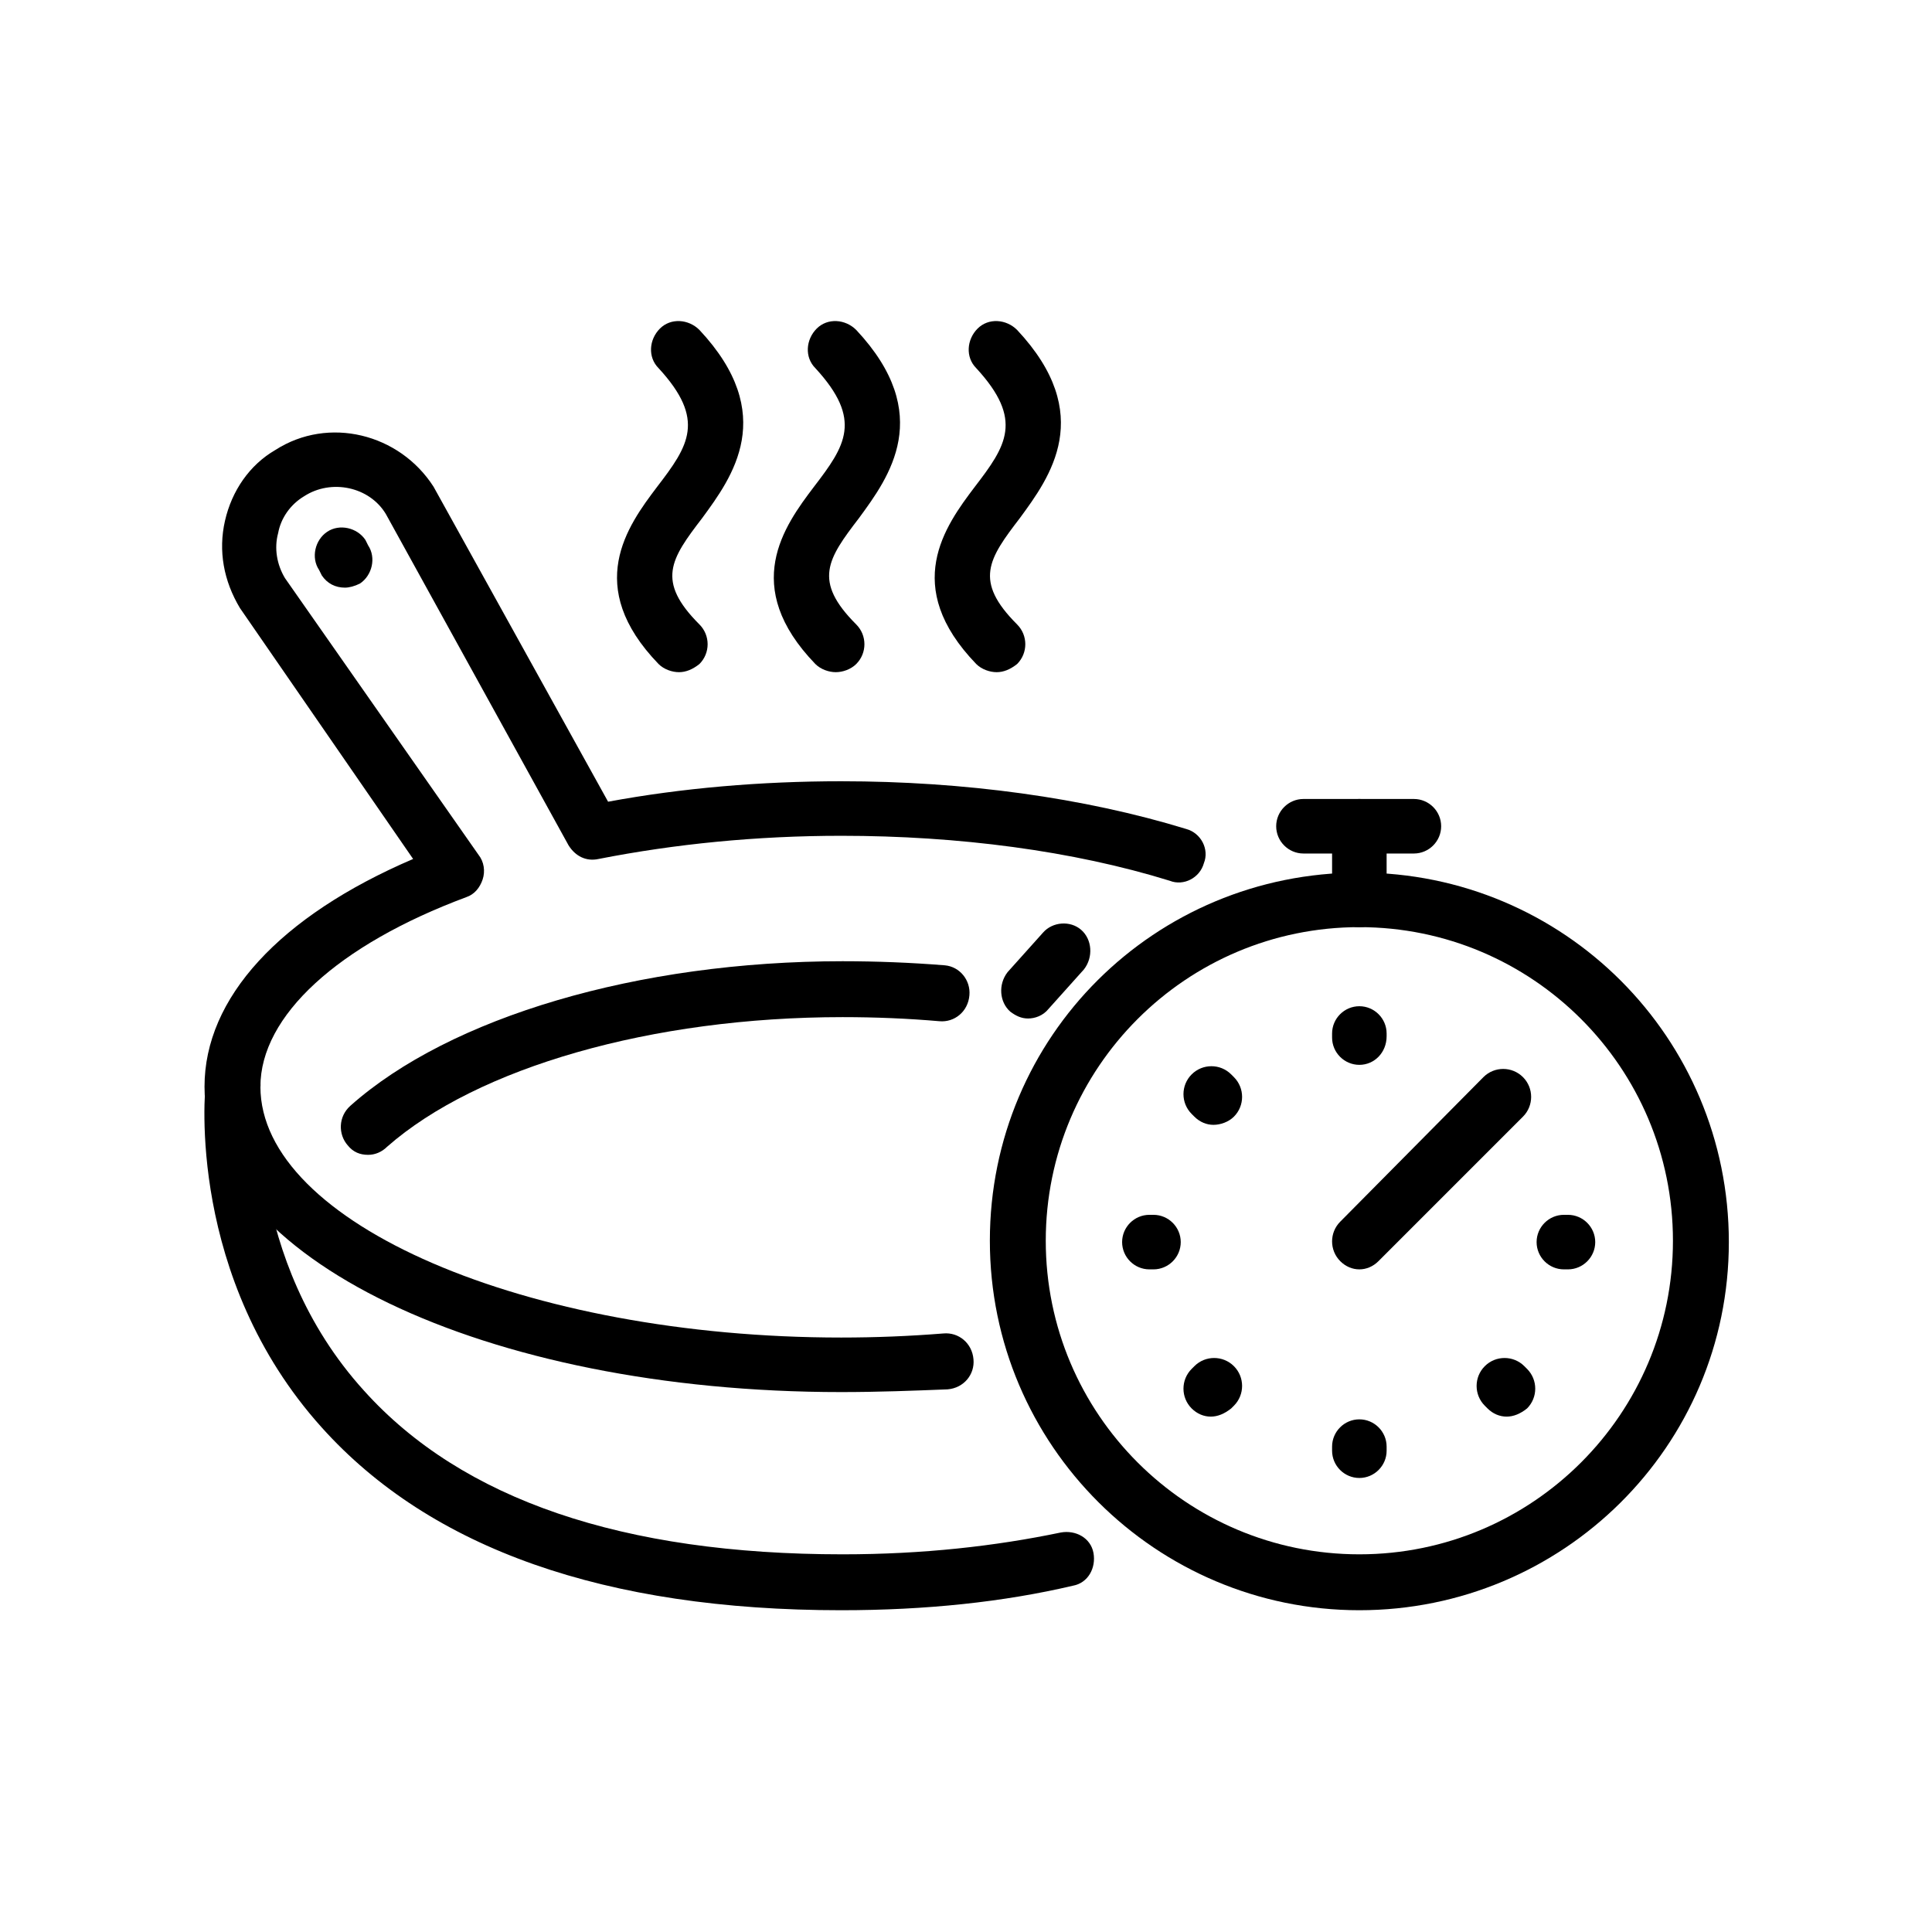 <?xml version="1.0" encoding="utf-8"?>
<!-- Generator: Adobe Illustrator 27.6.1, SVG Export Plug-In . SVG Version: 6.00 Build 0)  -->
<svg version="1.1" xmlns="http://www.w3.org/2000/svg" xmlns:xlink="http://www.w3.org/1999/xlink" x="0px" y="0px"
	 viewBox="0 0 141.7 141.7" enable-background="new 0 0 141.7 141.7" xml:space="preserve">
<g id="video" display="none">
	<g display="inline">
		<g>
			<path d="M126.7,109H15c-0.9,0-1.7-0.7-1.7-1.7V34.4c0-0.9,0.7-1.7,1.7-1.7h111.7c0.9,0,1.7,0.7,1.7,1.7v72.9
				C128.4,108.2,127.6,109,126.7,109z M16.7,105.6h108.4V36.1H16.7V105.6z"/>
		</g>
		<g>
			<path d="M35.6,79.8c-5.8,0-10.2-4.4-10.2-10.3v-2.2c0-5.9,4.4-10.3,10.2-10.3c5.8,0,10.2,4.4,10.2,10.3v2.2
				C45.8,75.4,41.5,79.8,35.6,79.8z M35.7,60.4c-4,0-6.8,2.9-6.8,7v2.2c0,4,2.9,7,6.8,7c4,0,6.8-2.9,6.8-7v-2.2
				C42.5,63.3,39.6,60.4,35.7,60.4z"/>
		</g>
		<g>
			<path d="M48.3,107.3h-3.3V95.2c0-0.6,0.4-1.2,1-1.5c0.1-0.1,10.6-5,14.4-7.2c3.1-2.1,3.8-5.5,4-8.3c-3.8,1.4-11.5,4.3-16.3,6.4
				c-4,1.7-8.1,2.6-12.4,2.6H32c-4.9,0-8.5,0.7-10.8,2.2l-1.8-2.8c3-1.8,7-2.7,12.6-2.7h3.5c3.8,0,7.6-0.8,11.1-2.3
				c6.6-2.9,18.7-7.3,18.8-7.3c0.5-0.2,1.1-0.1,1.5,0.2c0.4,0.3,0.7,0.8,0.7,1.4c0,3.3,0,9.7-5.6,13.5c-3.4,2-11.1,5.7-13.8,7V107.3
				z"/>
		</g>
		<g>
			<path d="M74.2,78.6l-1.7-2.9l12.2-7.3L65.3,56.8v11.6h-3.3V53.9c0-0.6,0.3-1.2,0.8-1.5c0.5-0.3,1.2-0.3,1.7,0L88.7,67
				c0.5,0.3,0.8,0.8,0.8,1.4c0,0.6-0.3,1.1-0.8,1.4L74.2,78.6z"/>
		</g>
	</g>
</g>
<g id="menu" display="none">
	<g id="path998" display="inline">
		<path d="M70.9,19.5c-28.3,0-51.3,23-51.3,51.3c0,12.2,4.3,23.5,11.4,32.3l-5.4,9.3c-1.3,2.3-0.5,5.3,1.8,6.6
			c2.3,1.3,5.3,0.5,6.6-1.8l4.1-7c8.9,7.4,20.4,11.9,32.9,11.9c13.5,0,25.8-5.2,34.9-13.7l5.1,8.8c1.3,2.3,4.3,3.1,6.6,1.8
			c2.3-1.3,3.1-4.3,1.8-6.6l-6.7-11.7c6.1-8.4,9.7-18.8,9.7-30C122.2,42.5,99.2,19.5,70.9,19.5z M70.9,22.8
			c26.6,0,48.1,21.5,48.1,48.1c0,10-3.1,19.2-8.2,26.9l-7.5-12.9c1.8-4.3,2.9-9,2.9-13.9c0-19.5-15.8-35.3-35.3-35.3
			S35.6,51.4,35.6,70.9c0,6.1,1.6,11.8,4.3,16.8l-7.2,12.4c-6.2-8.1-9.9-18.3-9.9-29.3C22.8,44.3,44.3,22.8,70.9,22.8z M70.9,38.8
			c17.7,0,32.1,14.3,32.1,32.1c0,3.6-0.6,7.1-1.7,10.4L83.2,50c-0.3-0.5-0.9-0.8-1.5-0.8c-0.6,0-1.2,0.4-1.4,1
			c-2.5,6.8,0.5,16.5,4.5,25.7c2.8,6.7,6.2,13,8.8,17.6c-5.8,5.8-13.8,9.4-22.7,9.4c-9,0-17.2-3.7-23-9.8l5.5-9.5
			c3.5,1.1,7.5-0.1,9.4-3.5L75.6,58c0.5-0.7,0.2-1.7-0.5-2.2c-0.7-0.5-1.7-0.2-2.2,0.5c0,0,0,0.1-0.1,0.1L60,78.6
			c-1.3,2.3-4.2,3.1-6.6,1.8c-0.8-0.4-1.7-0.2-2.2,0.6l-20,34.7c-0.5,0.8-1.4,1-2.2,0.6c-0.8-0.5-1-1.4-0.6-2.2l5.7-9.9
			c0.2-0.2,0.3-0.4,0.4-0.6l13.9-24.1c0.4-0.8,0.2-1.7-0.6-2.2c-2.3-1.3-3.1-4.2-1.8-6.6l12.8-22.2c0.5-0.8,0.2-1.7-0.6-2.2
			c-0.2-0.1-0.5-0.2-0.8-0.2c-0.6,0-1.1,0.3-1.4,0.8L43.3,69c-1.9,3.3-1,7.4,1.7,9.9l-3.2,5.5c-1.9-4.1-3-8.7-3-13.5
			C38.8,53.1,53.1,38.8,70.9,38.8z M63.1,49.1c-0.6,0-1.1,0.3-1.4,0.8L48.8,72.2c-0.4,0.8-0.2,1.7,0.6,2.2c0.8,0.4,1.7,0.2,2.2-0.6
			l12.8-22.2c0.5-0.8,0.2-1.7-0.6-2.2C63.6,49.2,63.4,49.1,63.1,49.1z M68.6,52.4c-0.6,0-1.1,0.3-1.4,0.8L54.4,75.4
			c-0.4,0.8-0.2,1.7,0.6,2.2c0.8,0.4,1.7,0.2,2.2-0.6L70,54.8c0.5-0.8,0.2-1.7-0.6-2.2C69.2,52.4,68.9,52.4,68.6,52.4z M82.7,55.6
			l33.8,58.5c0.5,0.8,0.2,1.7-0.6,2.2c-0.8,0.5-1.7,0.2-2.2-0.6l-12-20.8c-0.4-0.8-1.4-1-2.2-0.6L98.1,95
			c-2.6-4.5-6.9-12.1-10.4-20.4C84.8,67.8,82.7,60.7,82.7,55.6z M46.2,96.1c6.4,6.2,15.1,10.1,24.7,10.1c9.4,0,18-3.7,24.3-9.7
			c0.3,0.5,0.7,1.2,0.9,1.6c0.4,0.8,1.4,1,2.2,0.6c0,0,1.4-0.8,1.4-0.8l4.5,7.8c-8.6,8.3-20.4,13.4-33.3,13.4
			c-11.9,0-22.8-4.4-31.3-11.6L46.2,96.1z"/>
	</g>
</g>
<g id="chef" display="none">
	<g display="inline">
		<g id="path877">
			<path d="M101.2,110c2.6,0,4.8-2.2,4.8-4.8v-8.9c9.2-2.8,16-11.3,16-21.4c0-12.2-9.8-22.1-22-22.3c-0.1,0-0.2,0-0.3,0
				c-1.3,0-2.5,0.1-3.7,0.3c-2.1-11.9-12.4-20.9-24.7-21c-0.1,0-0.2,0-0.3,0c-0.6,0-1.1,0-1.7,0.1c-0.1,0-0.2,0-0.3,0
				c-0.6,0-1.2,0.1-1.8,0.2c-0.1,0-0.2,0-0.3,0c-9.2,1.5-16.7,7.8-19.9,16.3c-1.6-0.4-3.2-0.7-4.8-0.7c-12.3,0-22.3,10-22.3,22.3
				c0,10.1,6.7,18.6,15.9,21.4v13.7c0,2.6,2.2,4.8,4.8,4.8h3.2c18.1,0,36.2,0,54.3,0H101.2z M70.8,34.9c11,0,20.2,7.9,22,18.6
				c-6.9,2.2-12.4,7.6-14.6,14.6c-0.3,0.8,0.2,1.7,1,2c0.8,0.3,1.7-0.2,2-1c2-6.2,7-11.1,13.4-12.8c0.1,0,0.2,0,0.3,0
				c1.5-0.4,3-0.6,4.6-0.6c10.6,0,19.1,8.6,19.1,19.1c0,10.6-8.6,19.1-19.1,19.1c-0.9,0-1.6,0.7-1.6,1.6c0,0.9,0.7,1.6,1.6,1.6
				c0,0,0,0,0,0c1.1,0,2.1-0.1,3.2-0.3v8.3c0,0.9-0.7,1.6-1.6,1.6c-0.4,0-0.9,0-1.3,0c-0.2,0-0.3,0-0.5,0c-19,0-38,0-57,0
				c-0.1,0-0.2,0-0.3,0c-0.1,0-0.2,0-0.2,0c-0.4,0-0.9,0-1.3,0c-0.9,0-1.6-0.7-1.6-1.6V92.2c1.1,0.2,2.1,0.3,3.2,0.3
				c0.9,0,1.6-0.7,1.6-1.6c0-0.9-0.7-1.6-1.6-1.6c0,0,0,0,0,0C31.5,89.2,23,80.7,23,70.1c0-10.6,8.6-19.1,19.1-19.1
				c1.3,0,2.6,0.1,3.9,0.4c-0.5,1.9-0.7,3.9-0.7,6c0,4,0.9,7.9,2.6,11.3c0.4,0.8,1.3,1.1,2.1,0.7c0.8-0.4,1.1-1.3,0.7-2.1
				c-1.5-3-2.3-6.3-2.3-9.9c0-2.2,0.3-4.4,0.9-6.4c0-0.1,0.1-0.1,0.1-0.2c0.5-1.8,1.3-3.4,2.2-4.9c1.5-2.5,3.5-4.7,5.9-6.4
				c0.5-0.3,0.9-0.7,1.4-1c1.9-1.2,4.1-2.1,6.4-2.7c0,0,0.1,0,0.1,0c0.5-0.1,1.1-0.2,1.6-0.3c0.1,0,0.1,0,0.2,0
				c0.5-0.1,1.1-0.2,1.6-0.2C69.6,35,70.2,34.9,70.8,34.9L70.8,34.9z"/>
		</g>
		<g id="path927">
			<path d="M99.6,58.6c-0.9,0-1.6,0.7-1.6,1.6c0,0.9,0.7,1.6,1.6,1.6c0,0,0,0,0,0c7.2,0,13.1,5.8,13.1,13.1c0,0.9,0.7,1.6,1.6,1.6
				c0.9,0,1.6-0.7,1.6-1.6c0,0,0,0,0,0C115.9,65.9,108.6,58.6,99.6,58.6z"/>
		</g>
		<g id="path929">
			<path d="M70.8,38.1c-5.2,0-10,2.1-13.4,5.5c-0.6,0.6-0.7,1.6-0.1,2.3c0.6,0.6,1.6,0.7,2.3,0.1c0,0,0,0,0,0
				c2.9-2.8,6.8-4.6,11.2-4.6c6,0,11.2,3.3,13.9,8.2c0.4,0.8,1.4,1.1,2.2,0.7c0.8-0.4,1.1-1.4,0.7-2.2c0,0,0,0,0,0
				C84.3,42.1,78,38.1,70.8,38.1z"/>
		</g>
		<g id="path933">
			<path d="M37,54.7c-0.2,0-0.4,0-0.6,0.1c-6.2,2.3-10.6,8.3-10.6,15.3c0,0.9,0.7,1.6,1.6,1.6c0.9,0,1.6-0.7,1.6-1.6c0,0,0,0,0,0
				c0-5.6,3.6-10.4,8.5-12.3c0.8-0.3,1.3-1.2,1-2C38.3,55.1,37.7,54.7,37,54.7z"/>
		</g>
	</g>
</g>
<g id="difficoltà">
	<g>
		<g>
			<path d="M99.7,118.1c-14.9,0-27.1-12.1-27.1-27.1S84.7,64,99.7,64s27.1,12.1,27.1,27.1S114.6,118.1,99.7,118.1z M99.7,68
				c-12.7,0-23,10.3-23,23s10.3,23,23,23s23-10.3,23-23S112.4,68,99.7,68z"/>
		</g>
		<g>
			<path d="M99.7,78.1c-1.1,0-2-0.9-2-2v-0.3c0-1.1,0.9-2,2-2s2,0.9,2,2V76C101.7,77.2,100.8,78.1,99.7,78.1z"/>
		</g>
		<g>
			<path d="M99.7,108.4c-1.1,0-2-0.9-2-2v-0.3c0-1.1,0.9-2,2-2s2,0.9,2,2v0.3C101.7,107.5,100.8,108.4,99.7,108.4z"/>
		</g>
		<g>
			<path d="M84.6,93.1h-0.3c-1.1,0-2-0.9-2-2s0.9-2,2-2h0.3c1.1,0,2,0.9,2,2S85.7,93.1,84.6,93.1z"/>
		</g>
		<g>
			<path d="M115,93.1h-0.3c-1.1,0-2-0.9-2-2s0.9-2,2-2h0.3c1.1,0,2,0.9,2,2S116.1,93.1,115,93.1z"/>
		</g>
		<g>
			<path d="M89,82.5c-0.5,0-1-0.2-1.4-0.6l-0.2-0.2c-0.8-0.8-0.8-2.1,0-2.9c0.8-0.8,2.1-0.8,2.9,0l0.2,0.2c0.8,0.8,0.8,2.1,0,2.9
				C90.1,82.3,89.5,82.5,89,82.5z"/>
		</g>
		<g>
			<path d="M110.5,103.9c-0.5,0-1-0.2-1.4-0.6l-0.2-0.2c-0.8-0.8-0.8-2.1,0-2.9c0.8-0.8,2.1-0.8,2.9,0l0.2,0.2
				c0.8,0.8,0.8,2.1,0,2.9C111.5,103.7,111,103.9,110.5,103.9z"/>
		</g>
		<g>
			<path d="M88.8,103.9c-0.5,0-1-0.2-1.4-0.6c-0.8-0.8-0.8-2.1,0-2.9l0.2-0.2c0.8-0.8,2.1-0.8,2.9,0c0.8,0.8,0.8,2.1,0,2.9l-0.2,0.2
				C89.8,103.7,89.3,103.9,88.8,103.9z"/>
		</g>
		<g>
			<path d="M99.7,93.1c-0.5,0-1-0.2-1.4-0.6c-0.8-0.8-0.8-2.1,0-2.9L108.8,79c0.8-0.8,2.1-0.8,2.9,0c0.8,0.8,0.8,2.1,0,2.9
				l-10.6,10.6C100.7,92.9,100.2,93.1,99.7,93.1z"/>
		</g>
		<g>
			<path d="M99.7,68c-1.1,0-2-0.9-2-2v-5.4c0-1.1,0.9-2,2-2s2,0.9,2,2V66C101.7,67.1,100.8,68,99.7,68z"/>
		</g>
		<g>
			<path d="M103.7,62.6h-8.1c-1.1,0-2-0.9-2-2s0.9-2,2-2h8.1c1.1,0,2,0.9,2,2S104.8,62.6,103.7,62.6z"/>
		</g>
		<g>
			<path d="M75.4,74.7c-0.5,0-0.9-0.2-1.3-0.5c-0.8-0.7-0.9-2-0.2-2.9l2.6-2.9c0.7-0.8,2-0.9,2.8-0.2c0.8,0.7,0.9,2,0.2,2.9L76.9,74
				C76.5,74.5,75.9,74.7,75.4,74.7z"/>
		</g>
		<g>
			<path d="M61.7,118.1c-17.3,0-30.1-4.5-38.1-13.4C13.7,93.7,15,80,15.1,79.4c0.1-1.1,1.1-1.9,2.2-1.8c1.1,0.1,1.9,1.1,1.8,2.2
				c0,0.1-1.2,12.5,7.6,22.2c7.2,8,19,12,35.1,12c5.9,0,11.2-0.6,16-1.6c1.1-0.2,2.2,0.4,2.4,1.5c0.2,1.1-0.4,2.2-1.5,2.4
				C73.6,117.5,67.9,118.1,61.7,118.1z"/>
		</g>
		<g>
			<path d="M27,84.7c-0.6,0-1.1-0.2-1.5-0.7c-0.7-0.8-0.7-2.1,0.2-2.9c7.3-6.5,21.1-10.6,36.1-10.6c2.5,0,5,0.1,7.5,0.3
				c1.1,0.1,1.9,1.1,1.8,2.2C71,74.2,70,75,68.9,74.9c-2.3-0.2-4.7-0.3-7.1-0.3c-14,0-26.8,3.7-33.4,9.5C28,84.5,27.5,84.7,27,84.7z
				"/>
		</g>
		<g>
			<path d="M61.7,102.1c-26.2,0-46.7-9.9-46.7-22.4c0-6.5,5.5-12.5,15.3-16.7L17.6,44.6c-1.2-2-1.6-4.2-1.1-6.4
				c0.5-2.2,1.8-4.1,3.7-5.2c3.9-2.5,9.1-1.2,11.6,2.7l12.8,23.1c5.4-1,11.2-1.5,17.1-1.5c9,0,17.8,1.2,25.3,3.5
				c1.1,0.3,1.7,1.5,1.3,2.5c-0.3,1.1-1.5,1.7-2.5,1.3c-7.1-2.2-15.5-3.3-24.1-3.3c-6.2,0-12.2,0.6-17.8,1.7c-0.9,0.2-1.7-0.2-2.2-1
				L28.3,37.7c-1.2-2-4-2.6-6-1.3c-1,0.6-1.7,1.6-1.9,2.7c-0.3,1.1-0.1,2.3,0.5,3.3l14.2,20.3c0.4,0.5,0.5,1.2,0.3,1.8
				c-0.2,0.6-0.6,1.1-1.2,1.3c-9.4,3.5-15.1,8.7-15.1,13.9c0,10,19.5,18.4,42.6,18.4c2.5,0,5-0.1,7.5-0.3c1.1-0.1,2.1,0.7,2.2,1.9
				c0.1,1.1-0.7,2.1-1.9,2.2C67,102,64.4,102.1,61.7,102.1z"/>
		</g>
		<g>
			<path d="M25.3,43.1c-0.7,0-1.3-0.3-1.7-0.9l-0.2-0.4c-0.6-0.9-0.3-2.2,0.6-2.8c0.9-0.6,2.2-0.3,2.8,0.6L27,40
				c0.6,0.9,0.3,2.2-0.6,2.8C26,43,25.6,43.1,25.3,43.1z"/>
		</g>
		<g>
			<path d="M49.8,49.3c-0.5,0-1.1-0.2-1.5-0.6c-5.5-5.7-2.3-10.1-0.1-13c2.3-3,3.6-4.9,0.1-8.7c-0.8-0.8-0.7-2.1,0.1-2.9
				c0.8-0.8,2.1-0.7,2.9,0.1c5.8,6.2,2.4,10.8,0.2,13.8c-2.3,3-3.4,4.6-0.2,7.8c0.8,0.8,0.8,2.1,0,2.9
				C50.8,49.1,50.3,49.3,49.8,49.3z"/>
		</g>
		<g>
			<path d="M61.3,49.3c-0.5,0-1.1-0.2-1.5-0.6c-5.5-5.7-2.3-10.1-0.1-13c2.3-3,3.6-4.9,0.1-8.7c-0.8-0.8-0.7-2.1,0.1-2.9
				c0.8-0.8,2.1-0.7,2.9,0.1c5.8,6.2,2.4,10.8,0.2,13.8c-2.3,3-3.4,4.6-0.2,7.8c0.8,0.8,0.8,2.1,0,2.9
				C62.4,49.1,61.8,49.3,61.3,49.3z"/>
		</g>
		<g>
			<path d="M73.1,49.3c-0.5,0-1.1-0.2-1.5-0.6c-5.5-5.7-2.3-10.1-0.1-13c2.3-3,3.6-4.9,0.1-8.7c-0.8-0.8-0.7-2.1,0.1-2.9
				c0.8-0.8,2.1-0.7,2.9,0.1c5.8,6.2,2.4,10.8,0.2,13.8c-2.3,3-3.4,4.6-0.2,7.8c0.8,0.8,0.8,2.1,0,2.9
				C74.1,49.1,73.6,49.3,73.1,49.3z"/>
		</g>
	</g>
</g>
<g id="portata" display="none">
	<g id="g1867" transform="matrix(6,0,0,6,0,-2120)" display="inline">
		<g id="rect861">
			<path d="M11.8,359C11.8,359,11.8,359,11.8,359l-0.9,0c-0.2,0-0.3,0.1-0.3,0.3c0,0.2,0.1,0.3,0.3,0.3c0,0,0,0,0,0h0.6v0.6
				c-4.6,0.2-8.2,3.9-8.2,8.5c-0.7,0-1.2,0.6-1.2,1.2c0,0.7,0.6,1.2,1.2,1.2h17.1c0.7,0,1.2-0.6,1.2-1.2c0-0.7-0.6-1.2-1.2-1.2
				c0-1.9-0.6-3.7-1.7-5.1c-0.3-0.4-0.7-0.9-1.1-1.2c-1.4-1.3-3.4-2.2-5.5-2.2v-0.6h0.6c0.2,0,0.3-0.1,0.3-0.3
				c0-0.2-0.1-0.3-0.3-0.3c0,0,0,0,0,0L11.8,359C11.8,359,11.8,359,11.8,359z M11.8,360.9C11.8,360.9,11.8,360.9,11.8,360.9
				c2.1,0,4,0.8,5.4,2.1c0.4,0.3,0.7,0.7,1,1.2c1,1.3,1.6,2.9,1.6,4.7H3.9C3.9,364.4,7.4,360.9,11.8,360.9z M3.3,369.4h17.1
				c0.3,0,0.6,0.3,0.6,0.6c0,0.3-0.3,0.6-0.6,0.6H3.3c-0.3,0-0.6-0.3-0.6-0.6C2.6,369.7,2.9,369.4,3.3,369.4z"/>
		</g>
		<g id="path941">
			<path d="M11.8,361.8c-1.5,0-2.8,0.5-4,1.2c-0.1,0.1-0.2,0.3-0.1,0.4c0.1,0.1,0.3,0.2,0.4,0.1c1-0.7,2.3-1.1,3.6-1.1
				c2.7,0,5,1.7,6,4.1c0.1,0.2,0.2,0.2,0.4,0.2c0.2-0.1,0.2-0.2,0.2-0.4c0,0,0,0,0,0C17.3,363.6,14.8,361.8,11.8,361.8z"/>
		</g>
	</g>
</g>
<g id="selvaggina" display="none">
	<g display="inline">
		<g>
			<g>
				<path d="M30,137.7h-2.4c-0.8,0-1.5-0.6-1.5-1.5l-1.2-24.1c0-0.5,0.2-0.9,0.5-1.2c0.1,0,5.4-5,8.5-9.4c1.5-2.1,2.6-7.3,3.2-14.3
					c0.1-0.8,0.8-1.5,1.7-1.4c0.8,0.1,1.5,0.8,1.4,1.7c-0.4,5.4-1.4,12.5-3.7,15.8c-2.7,3.9-6.9,8-8.4,9.4l0.8,16l0.6-14.4
					c0-0.7,0.5-1.2,1.1-1.4l0,0c0,0,2.5-0.9,7.9-6c2.1-2,3.6-4.1,4.5-6c0.3-0.8,1.2-1.2,2-0.8c0.8,0.3,1.2,1.2,0.8,2
					c-1,2.3-2.7,4.7-5.2,7c-4.1,3.9-6.8,5.6-8.2,6.3l-0.9,20.9C31.5,137.1,30.8,137.7,30,137.7z"/>
			</g>
			<g>
				<path d="M95.6,137.7H93c-0.8,0-1.5-0.6-1.5-1.4l-2.1-22.5l-2-15.1c-0.1-0.8,0.5-1.6,1.3-1.7c0.8-0.1,1.6,0.5,1.7,1.3l2,15.2
					l1.5,16.1L93.6,113c0-0.1,0-0.2,0-0.3l4-21.9c0.2-0.8,1-1.4,1.8-1.2c0.8,0.2,1.4,1,1.2,1.8l-4,21.8l0.5,23.1
					c0,0.4-0.2,0.8-0.4,1.1C96.4,137.6,96,137.7,95.6,137.7z"/>
			</g>
			<g>
				<g>
					<path d="M92.3,29.5l-1.6-2.6C104.6,18.4,103,4.6,103,4.5l3.1-0.4C106.1,4.7,107.9,20,92.3,29.5z"/>
				</g>
				<g>
					<path d="M96.1,26.3c-25,0-29.3-21.6-29.3-21.8l3-0.6c0.1,0.8,3.9,19.3,26.3,19.3V26.3z"/>
				</g>
				<g>
					<path d="M83,23.6l-0.6-3c8.9-1.7,8.5-16.1,8.5-16.2L94,4.2C94,4.9,94.6,21.4,83,23.6z"/>
				</g>
				<g>
					<path d="M73.2,14.8c-0.4,0-0.8,0-1.1-0.1l0.4-3.1c1.4,0.2,2.5-0.1,3.4-0.9c2-1.7,2.7-5.3,2.8-6.6l3.1,0.2
						c0,0.2-0.4,5.9-3.9,8.8C76.5,14.2,75,14.8,73.2,14.8z"/>
				</g>
			</g>
		</g>
		<g>
			<path d="M81.8,137.7h-2.8c-0.8,0-1.5-0.6-1.5-1.5l-1.1-23.1L78.3,96c-2.1,0.1-6.2-0.1-11.2-1c-5.6-1-9.2-2.1-11.3-3
				c-0.2,3-0.7,8.5-2.1,13.2c-1.4,5-2.9,7.8-3.7,8.9l4.3,21.8c0.1,0.5,0,0.9-0.3,1.3c-0.3,0.4-0.7,0.6-1.2,0.6h-2.7
				c-0.7,0-1.3-0.4-1.5-1.1l-6.6-21.8c-0.1-0.3-0.1-0.6,0-0.9c0-0.1,3.4-11.5-1.8-20.5c-8.2-14-5.8-22.3-3.8-25.8
				c-2.5-0.8-6.5-2.4-8.2-5.7c-1.2-2.3-1.2-5,0.1-7.9c0.2-0.4,0.5-0.7,1-0.8c0.4-0.1,0.9-0.1,1.3,0.2L40.8,60L83,60.3
				c1.2-0.5,6.2-3.1,6.2-10.1c0-6.2-4.5-7.7-10.8-9.3c-0.8-0.2-1.6-0.4-2.3-0.6c-5.2-1.5-14-3.9-13.6-10.4c0.1-0.8,0.7-1.4,1.5-1.4
				l12.8-0.3c1-0.7,3.6-2.2,8.2-2.6c4.5-0.4,8,1.5,9.5,2.6l11.8-5.9c0.4-0.2,0.8-0.2,1.3-0.1c0.4,0.2,0.7,0.5,0.9,0.9
				c0.1,0.2,1.4,4-0.8,7.3c-1.3,1.9-3.6,3.2-6.8,3.8c6,4.7,17.3,15.8,16,32.5c-1.6,20.4-20.2,26.8-24.8,28l-8.1,19.4l-0.5,22.2
				C83.3,137.1,82.7,137.7,81.8,137.7z M45.2,114.4l5.3,17.5L46.9,114c-0.1-0.5,0-0.9,0.3-1.3c0,0,1.8-2.3,3.5-8.4
				c1.8-6.3,2.1-14.7,2.1-14.8c0-0.6,0.3-1.1,0.8-1.3c0.5-0.3,1.1-0.2,1.6,0.1c0,0,3.4,2,12.4,3.6c7.2,1.3,12.3,0.9,12.3,0.9
				c0.5,0,0.9,0.1,1.2,0.5c0.3,0.3,0.5,0.8,0.4,1.2l-2,18.7l0.9,18.4l0.4-17.9c0-0.2,0-0.4,0.1-0.6l8.5-20.3
				c0.2-0.5,0.6-0.8,1.1-0.9c2.2-0.5,21.7-5.7,23.2-25.5c1.6-20.3-17.9-32-18.1-32.1c-0.6-0.4-0.9-1.1-0.7-1.7
				c0.2-0.7,0.8-1.1,1.5-1.1c4.4,0,7.4-1,8.6-2.8c0.6-0.9,0.8-1.9,0.8-2.7L95,31.4c-0.6,0.3-1.3,0.2-1.7-0.2c0,0-3.3-3-8-2.5
				c-4.8,0.5-6.9,2.2-6.9,2.2c-0.3,0.2-0.6,0.4-1,0.4l-11.6,0.2c1.1,2.8,6.3,4.5,11.1,5.8c0.7,0.2,1.4,0.4,2.2,0.6
				c5.5,1.4,13.1,3.2,13.1,12.3c0,10-8.1,13-8.4,13.1c-0.2,0.1-0.4,0.1-0.5,0.1l-42.9-0.3c-0.3,0-0.6-0.1-0.8-0.3L30.6,57
				c-0.3,1.3-0.2,2.4,0.4,3.4c1.6,3,6.6,4.4,8.4,4.7c0.6,0.1,1.1,0.5,1.2,1.1c0.2,0.6,0,1.2-0.4,1.6c-0.3,0.3-7.1,7.2,2.8,24.1
				C48.3,101,45.8,112,45.2,114.4z"/>
		</g>
	</g>
</g>
</svg>
